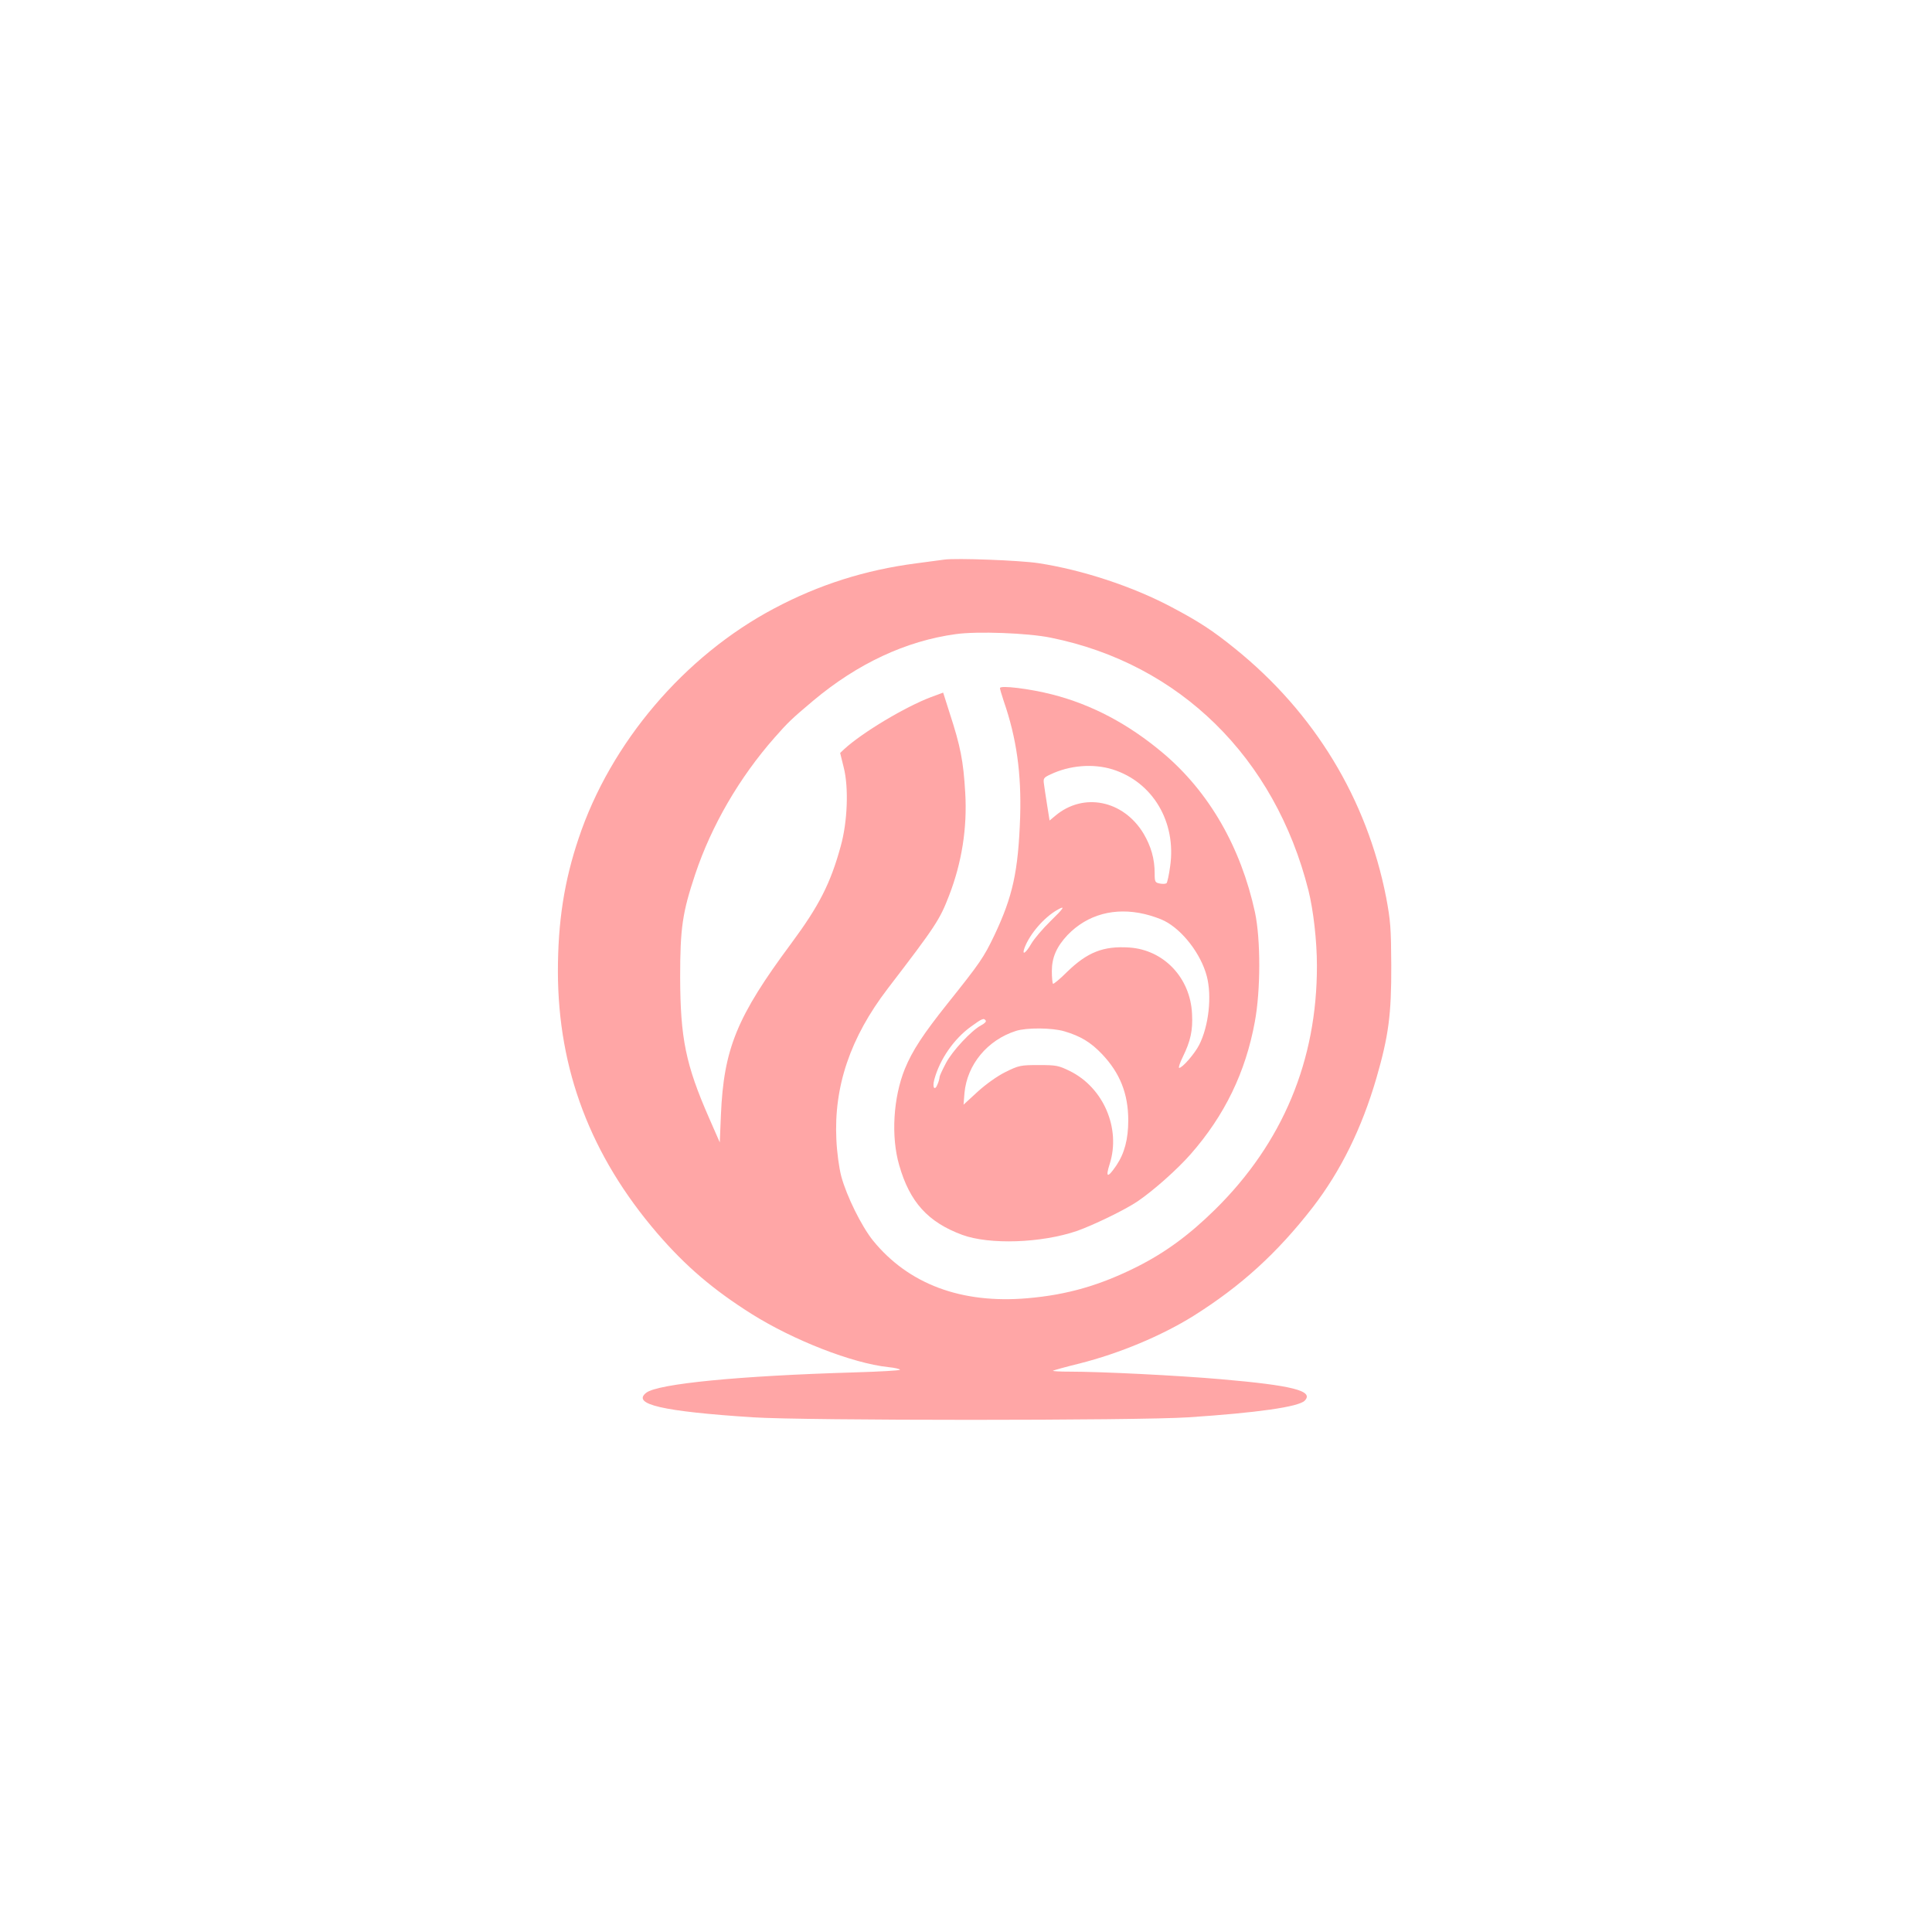 <?xml version="1.0" standalone="no"?>
<!DOCTYPE svg PUBLIC "-//W3C//DTD SVG 20010904//EN"
 "http://www.w3.org/TR/2001/REC-SVG-20010904/DTD/svg10.dtd">
<svg version="1.0" xmlns="http://www.w3.org/2000/svg"
 width="1024pt" height="1024pt" viewBox="0 0 1024 1024"
 preserveAspectRatio="xMidYMid meet">

<g transform="translate(0,1024) scale(0.1,-0.1)"
fill="#ffa6a6" stroke="none">
<path d="M5005 7274 c-16 -2 -84 -11 -150 -20 -269 -35 -515 -113 -752 -239
-476 -252 -867 -712 -1036 -1218 -77 -228 -110 -444 -110 -707 1 -520 174
-976 527 -1387 150 -174 296 -299 501 -428 222 -139 531 -260 723 -281 34 -3
62 -10 62 -14 0 -4 -109 -10 -242 -14 -610 -18 -1042 -60 -1103 -108 -78 -61
88 -99 565 -130 273 -18 2038 -18 2310 0 362 24 582 55 615 88 51 52 -64 81
-445 114 -231 20 -632 40 -799 40 -52 0 -92 2 -90 5 3 2 66 20 140 38 214 54
437 148 604 252 253 159 444 333 632 575 149 193 260 418 338 685 65 225 80
338 79 600 -1 196 -4 235 -27 358 -102 522 -380 980 -802 1320 -116 94 -191
143 -335 219 -205 109 -471 197 -705 233 -96 15 -437 28 -500 19z m565 -414
c682 -138 1187 -634 1365 -1339 26 -104 45 -267 45 -399 1 -503 -182 -940
-539 -1292 -138 -136 -265 -229 -416 -305 -196 -98 -369 -148 -580 -166 -350
-30 -630 75 -818 306 -61 76 -140 236 -168 340 -12 46 -23 128 -26 194 -14
283 74 542 272 801 256 334 276 365 326 495 67 174 96 357 85 543 -10 170 -25
246 -83 424 l-34 107 -65 -24 c-137 -52 -363 -187 -460 -276 l-21 -20 19 -77
c27 -106 20 -289 -16 -417 -54 -197 -114 -315 -262 -515 -289 -389 -358 -559
-373 -910 l-6 -145 -57 130 c-124 283 -152 422 -153 745 0 263 12 343 80 547
86 257 234 512 420 723 73 83 91 100 205 196 235 197 492 317 756 353 113 16
383 6 504 -19z"/>
<path d="M5300 6593 c0 -5 9 -36 20 -69 68 -196 94 -383 87 -614 -10 -289 -39
-421 -137 -628 -56 -117 -76 -146 -247 -360 -130 -163 -187 -250 -227 -347
-62 -153 -74 -360 -30 -511 56 -196 153 -302 334 -369 144 -53 419 -44 609 21
87 31 255 112 321 157 85 58 210 169 281 250 180 205 291 434 340 702 31 167
31 435 1 578 -75 347 -244 640 -487 845 -184 155 -377 257 -587 311 -121 31
-278 50 -278 34z m597 -431 c213 -67 339 -279 305 -514 -6 -45 -15 -85 -19
-89 -5 -4 -20 -5 -35 -2 -26 5 -28 9 -28 54 0 77 -19 143 -59 211 -107 177
-319 220 -468 94 l-30 -25 -13 82 c-7 45 -15 96 -17 113 -4 28 -1 33 34 49
102 49 227 59 330 27z m-329 -804 c-41 -40 -87 -94 -102 -120 -30 -52 -52 -65
-35 -20 28 73 103 160 174 200 44 25 34 9 -37 -60z m500 37 c34 -8 81 -24 104
-36 96 -49 193 -175 224 -292 28 -106 11 -264 -40 -365 -24 -47 -89 -122 -106
-122 -5 0 3 26 19 58 41 84 54 140 49 229 -9 191 -150 339 -333 351 -137 9
-222 -25 -329 -129 -38 -38 -72 -66 -75 -63 -3 3 -6 33 -6 67 0 72 25 129 83
191 105 109 250 149 410 111z m-843 -565 c3 -5 -8 -16 -26 -25 -50 -27 -152
-135 -186 -201 -18 -34 -33 -67 -33 -72 0 -6 -4 -23 -10 -37 -15 -40 -30 -21
-18 23 29 108 105 217 196 282 58 42 67 46 77 30z m416 -56 c87 -26 140 -58
200 -121 95 -100 139 -210 139 -351 0 -100 -20 -175 -63 -239 -47 -69 -59 -66
-35 9 59 187 -33 403 -211 491 -61 30 -73 32 -166 32 -96 0 -105 -2 -176 -37
-44 -22 -103 -64 -148 -105 l-74 -68 5 62 c14 151 122 281 273 329 57 18 191
17 256 -2z"/>
</g>
</svg>
